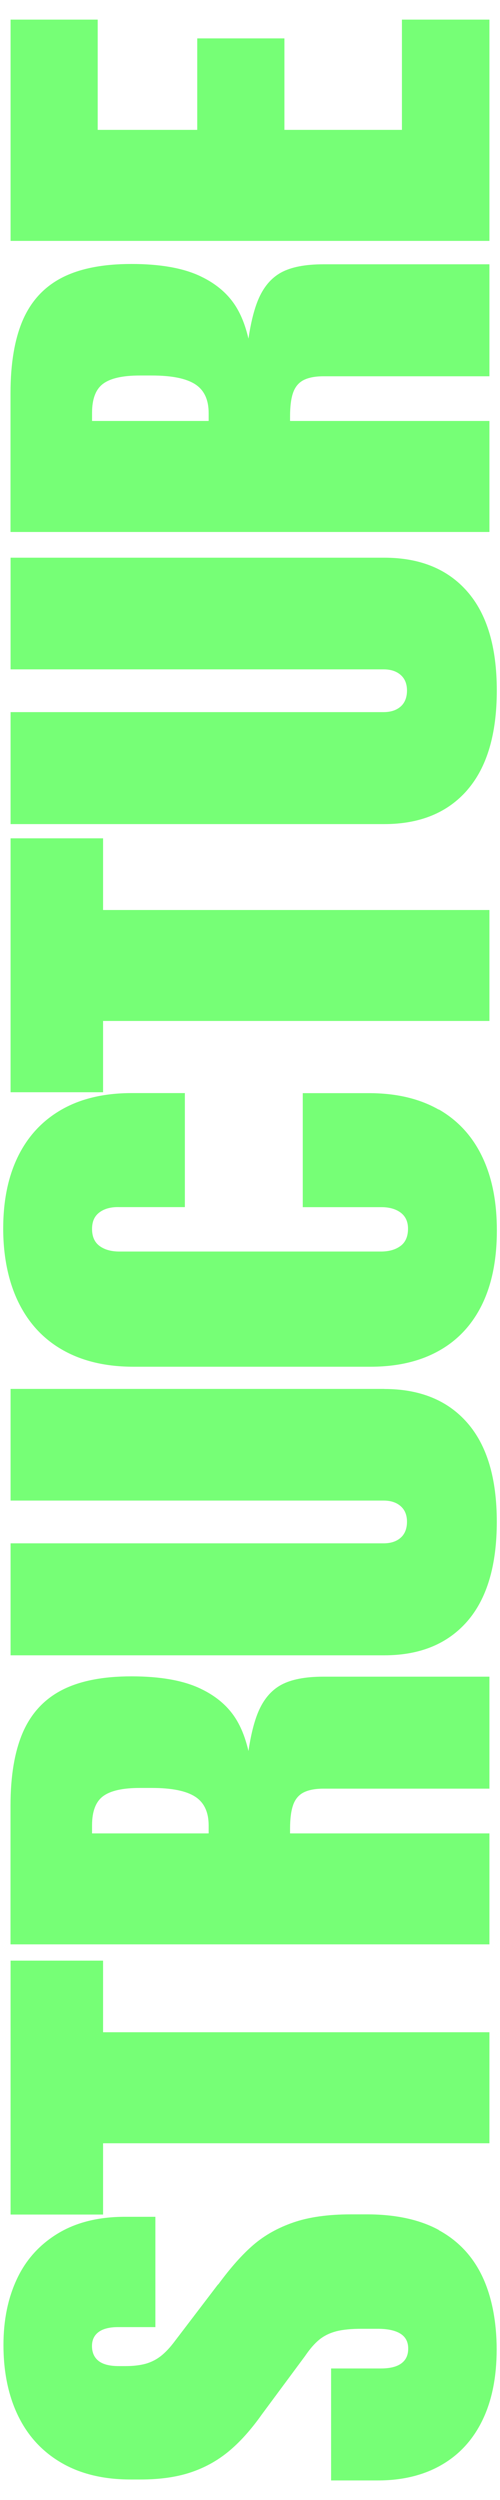 <?xml version="1.0" encoding="UTF-8"?><svg id="Layer_1" xmlns="http://www.w3.org/2000/svg" viewBox="0 0 78 390"><defs><style>.cls-1{fill:#76ff76;}</style></defs><path class="cls-1" d="M68.46,347.88c-3-1.63-6.75-2.44-11.23-2.44h-2.5c-3.54,0-6.53,.42-8.96,1.26-2.43,.84-4.51,2.01-6.25,3.51-1.74,1.5-3.54,3.53-5.42,6.09l-.16,.16-6.67,8.76c-.73,.98-1.45,1.75-2.16,2.31-.71,.56-1.5,.96-2.37,1.21-.87,.24-1.91,.37-3.13,.37h-1.09c-1.42,0-2.47-.27-3.15-.81-.68-.54-1.02-1.32-1.02-2.33,0-.94,.35-1.67,1.04-2.18,.7-.51,1.7-.76,3.02-.76h5.83v-17.21h-4.74c-4.13,0-7.62,.87-10.47,2.6-2.85,1.73-4.98,4.09-6.38,7.08-1.41,2.99-2.11,6.43-2.11,10.31,0,4.23,.76,7.92,2.29,11.07,1.53,3.15,3.78,5.59,6.75,7.32,2.97,1.73,6.56,2.6,10.76,2.6h1.62c2.95,0,5.52-.36,7.71-1.08,2.19-.72,4.17-1.8,5.94-3.25,1.77-1.45,3.53-3.4,5.26-5.85l6.72-9.08c.76-1.12,1.51-1.98,2.24-2.57,.73-.59,1.61-1.02,2.63-1.29,1.02-.26,2.34-.39,3.93-.39h2.5c1.56,0,2.75,.25,3.57,.76,.82,.51,1.22,1.29,1.22,2.33s-.36,1.78-1.07,2.31-1.78,.79-3.2,.79h-7.76v17.47h7.29c3.82,0,7.13-.8,9.92-2.41,2.8-1.61,4.93-3.94,6.41-7,1.48-3.06,2.21-6.74,2.21-11.04s-.76-8.29-2.27-11.44c-1.51-3.15-3.77-5.53-6.77-7.16Z"/><polygon class="cls-1" points="1.65 345.47 16.08 345.47 16.08 334.35 76.35 334.35 76.35 317.03 16.08 317.03 16.08 305.86 1.65 305.86 1.65 345.47"/><path class="cls-1" d="M45.75,281.52c.33-.89,.88-1.53,1.64-1.91,.76-.38,1.79-.58,3.07-.58h25.89v-17.47h-25.89c-2.85,0-5.05,.43-6.62,1.29-1.56,.86-2.76,2.29-3.59,4.3-.62,1.51-1.12,3.51-1.49,6.01-.38-1.63-.9-3.12-1.61-4.41-1.23-2.27-3.19-4.05-5.89-5.33-2.69-1.28-6.28-1.91-10.76-1.91s-8.1,.72-10.86,2.15c-2.76,1.43-4.78,3.63-6.07,6.58-1.28,2.96-1.93,6.76-1.93,11.41v21.67H76.35v-17.31h-31.1v-.73c0-1.61,.17-2.86,.5-3.75Zm-13.21,4.49H14.36v-1.26c0-2.17,.57-3.68,1.72-4.54,1.15-.86,3.06-1.29,5.73-1.29h1.88c3.09,0,5.34,.45,6.75,1.36,1.41,.91,2.11,2.41,2.11,4.51v1.21Z"/><path class="cls-1" d="M59.94,216.67H1.65v17.42H59.84c1.11,0,2,.29,2.66,.87,.66,.58,.99,1.39,.99,2.44s-.33,1.91-.99,2.49c-.66,.58-1.54,.87-2.66,.87H1.65v17.47H59.94c5.56,0,9.87-1.77,12.95-5.3,3.07-3.53,4.61-8.71,4.61-15.53s-1.54-11.94-4.61-15.45c-3.07-3.51-7.39-5.27-12.95-5.27Z"/><path class="cls-1" d="M68.44,173.1c-2.99-1.71-6.62-2.57-10.89-2.57h-10.32v17.79h12.09c1.29-.03,2.33,.24,3.13,.81,.8,.58,1.2,1.43,1.2,2.54,0,1.22-.39,2.12-1.17,2.7-.78,.58-1.8,.87-3.05,.87H18.63c-1.28,0-2.32-.29-3.1-.87-.78-.58-1.17-1.46-1.17-2.65s.39-2.02,1.17-2.6c.78-.58,1.82-.85,3.1-.81h10.21v-17.79h-8.28c-4.31,0-7.95,.86-10.94,2.57-2.99,1.71-5.25,4.14-6.8,7.29s-2.32,6.91-2.32,11.28,.81,8.34,2.42,11.59c1.61,3.25,3.94,5.73,6.98,7.42,3.04,1.7,6.68,2.54,10.91,2.54H57.81c4.13,0,7.68-.82,10.63-2.47,2.95-1.64,5.2-4.05,6.75-7.21,1.55-3.17,2.32-7.02,2.32-11.57s-.76-8.32-2.29-11.52-3.79-5.66-6.77-7.37Z"/><polygon class="cls-1" points="16.08 159.27 76.35 159.27 76.35 141.96 16.08 141.96 16.08 130.78 1.65 130.78 1.65 170.39 16.08 170.39 16.08 159.27"/><path class="cls-1" d="M72.89,123.25c3.07-3.53,4.61-8.71,4.61-15.53s-1.54-11.94-4.61-15.45c-3.07-3.51-7.39-5.27-12.95-5.27H1.65v17.42H59.84c1.11,0,2,.29,2.66,.87,.66,.58,.99,1.39,.99,2.44s-.33,1.91-.99,2.49c-.66,.58-1.54,.87-2.66,.87H1.65v17.47H59.94c5.56,0,9.87-1.77,12.95-5.3Z"/><path class="cls-1" d="M76.35,65.67h-31.1v-.73c0-1.61,.17-2.86,.5-3.75,.33-.89,.88-1.53,1.64-1.91,.76-.38,1.79-.58,3.07-.58h25.89v-17.47h-25.89c-2.85,0-5.05,.43-6.62,1.29-1.56,.86-2.76,2.29-3.59,4.3-.62,1.51-1.12,3.51-1.49,6.01-.38-1.63-.9-3.12-1.61-4.41-1.23-2.27-3.19-4.05-5.89-5.33-2.69-1.28-6.28-1.91-10.76-1.91s-8.1,.72-10.86,2.15c-2.76,1.43-4.78,3.63-6.07,6.58-1.28,2.96-1.93,6.76-1.93,11.41v21.67H76.35v-17.31Zm-43.81,0H14.36v-1.26c0-2.17,.57-3.68,1.72-4.54,1.15-.86,3.06-1.29,5.73-1.29h1.88c3.09,0,5.34,.45,6.75,1.36,1.41,.91,2.11,2.41,2.11,4.51v1.21Z"/><polygon class="cls-1" points="76.35 3.06 62.7 3.06 62.7 20.26 44.37 20.26 44.37 5.99 30.77 5.99 30.77 20.26 15.24 20.26 15.24 3.06 1.65 3.06 1.65 37.58 76.35 37.58 76.35 3.06"/></svg>